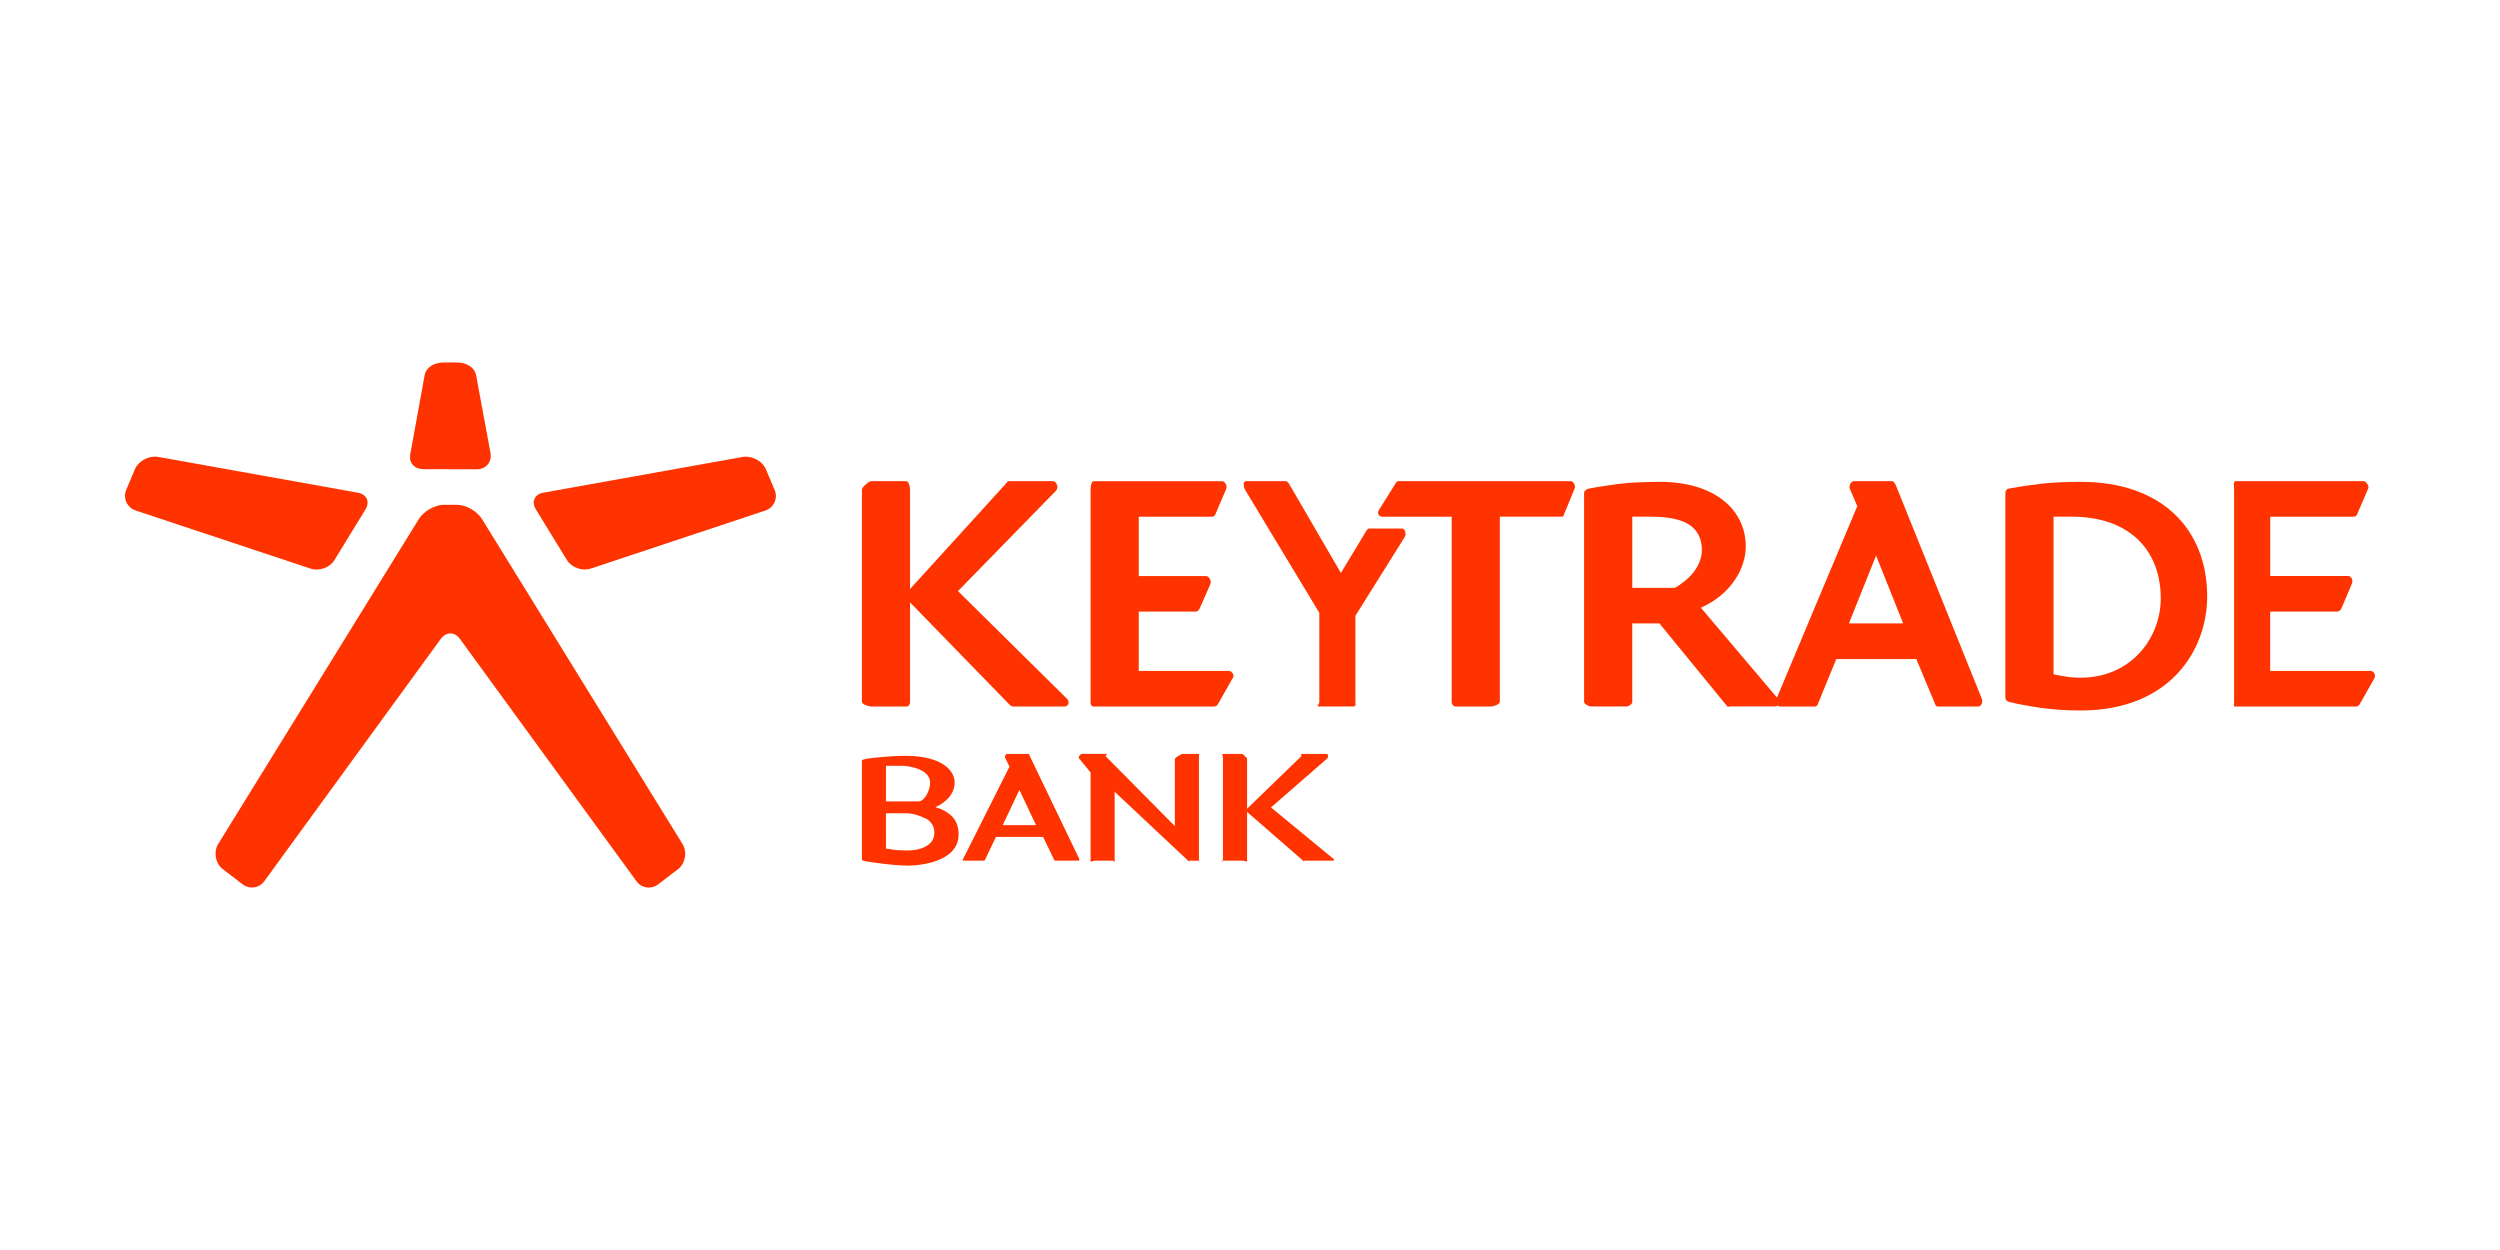 <?xml version="1.0" encoding="utf-8"?>
<!-- Generator: Adobe Illustrator 16.0.0, SVG Export Plug-In . SVG Version: 6.00 Build 0)  -->
<!DOCTYPE svg PUBLIC "-//W3C//DTD SVG 1.1//EN" "http://www.w3.org/Graphics/SVG/1.1/DTD/svg11.dtd">
<svg version="1.1" id="Layer_2" xmlns="http://www.w3.org/2000/svg" xmlns:xlink="http://www.w3.org/1999/xlink" x="0px" y="0px"
	 width="100px" height="50px" viewBox="0 0 100 50" enable-background="new 0 0 100 50" xml:space="preserve">
<g>
	<path fill="#FF3300" d="M56.088,21.142h-1.329c-0.062,0-0.117,0.113-0.151,0.164l-0.972,1.613l-2.052-3.529
		c-0.031-0.053-0.09-0.145-0.152-0.145h-1.581c-0.171,0-0.083,0.287-0.052,0.34l2.973,4.926v3.566c0,0.094-0.123,0.182-0.025,0.182
		h1.403c0.097,0,0.066-0.088,0.066-0.182v-3.445l1.969-3.146C56.265,21.362,56.2,21.142,56.088,21.142z"/>
	<path fill="#FF3300" d="M62.824,19.245h-6.897c-0.061,0-0.115,0.111-0.147,0.16l-0.635,1.016c-0.068,0.133,0.031,0.248,0.147,0.248
		h2.775v7.41c0,0.094,0.072,0.182,0.168,0.182h1.404c0.098,0,0.354-0.088,0.354-0.182v-7.412h2.39c0.069,0,0.135,0.02,0.159-0.045
		l0.444-1.086C63.031,19.425,62.94,19.245,62.824,19.245z"/>
	<path fill="#FF3300" d="M42.664,27.935l-4.345-4.291l3.926-4.021c0.121-0.119,0.014-0.377-0.126-0.377h-1.771
		c-0.05,0-0.11,0.102-0.146,0.137l-3.8,4.178v-3.979c0-0.096-0.05-0.336-0.147-0.336h-1.403c-0.096,0-0.375,0.24-0.375,0.336v8.498
		c0,0.094,0.279,0.182,0.375,0.182h1.403c0.098,0,0.147-0.088,0.147-0.182v-3.984l3.995,4.107c0.034,0.033,0.095,0.059,0.141,0.059
		h2.026h0.006C42.759,28.261,42.8,28.05,42.664,27.935z"/>
	<path fill="#FF3300" d="M83.237,19.274c-0.614,0-1.158,0.025-1.616,0.078c-0.45,0.055-0.874,0.117-1.264,0.189
		c-0.084,0.014-0.142,0.086-0.142,0.17v8.193c0,0.078,0.053,0.146,0.132,0.168c0.358,0.09,0.784,0.17,1.271,0.24
		c0.487,0.07,1.028,0.107,1.604,0.107c3.604,0,5.065-2.441,5.065-4.555C88.288,21.183,86.489,19.274,83.237,19.274z M83.222,27.108
		c-0.26,0-0.432-0.021-0.688-0.062c-0.191-0.031-0.392-0.061-0.392-0.086v-6.293h0.726c2.324,0,3.562,1.355,3.562,3.268
		C86.429,25.524,85.242,27.108,83.222,27.108z"/>
	<path fill="#FF3300" d="M49.154,26.837H45.55v-2.373h2.274c0.071,0,0.133-0.059,0.162-0.123l0.428-0.975
		c0.023-0.055,0.018-0.156-0.015-0.205c-0.033-0.051-0.087-0.119-0.147-0.119H45.55v-2.373h2.895c0.069,0,0.133-0.014,0.161-0.076
		l0.441-1.035c0.062-0.125-0.059-0.311-0.159-0.311h-5.142c-0.097,0-0.122,0.238-0.122,0.334v8.498c0,0.094,0.025,0.182,0.122,0.182
		h4.818c0.062,0,0.121-0.037,0.152-0.092l0.591-1.045C49.406,27.024,49.279,26.837,49.154,26.837z"/>
	<path fill="#FF3300" d="M75.842,19.429c-0.025-0.064-0.092-0.184-0.162-0.184h-1.522c-0.133,0-0.213,0.215-0.16,0.318l0.293,0.684
		l-3.249,7.744c-0.023,0.053-0.018,0.129,0.016,0.178c0.032,0.049,0.089,0.092,0.146,0.092h1.33c0.072,0,0.137,0.006,0.164-0.061
		l0.754-1.838h3.201L77.42,28.2c0.026,0.064,0.093,0.061,0.163,0.061h1.537h0.006c0.146,0,0.196-0.207,0.144-0.318L75.842,19.429z
		 M73.956,24.937l1.087-2.713l1.084,2.713H73.956z"/>
	<path fill="#FF3300" d="M94.823,26.837h-4.016v-2.373h2.687c0.07,0,0.133-0.059,0.16-0.123l0.429-1.01
		c0.044-0.156-0.046-0.291-0.16-0.291h-3.114v-2.371h3.307c0.069,0,0.132-0.014,0.159-0.076l0.446-1.035
		c0.078-0.119-0.103-0.312-0.162-0.312h-5.14c-0.098,0-0.055,0.24-0.055,0.338v8.496c0,0.094-0.043,0.182,0.055,0.182h4.816
		c0.062,0,0.12-0.037,0.152-0.092l0.591-1.045C95.046,26.989,94.948,26.837,94.823,26.837z"/>
	<path fill="#FF3300" d="M71.109,27.938l-3.073-3.629c1.204-0.533,1.794-1.57,1.794-2.453c0-1.463-1.251-2.617-3.545-2.582
		c-0.594,0.01-1.1,0.027-1.5,0.078c-0.392,0.055-0.841,0.117-1.219,0.189c-0.084,0.014-0.202,0.086-0.202,0.17v8.365
		c0,0.094,0.196,0.182,0.292,0.182h1.404c0.096,0,0.23-0.088,0.23-0.182v-3.141h1.086l2.711,3.316
		c0.034,0.041,0.085,0.006,0.139,0.006h1.772h0.005c0.099,0,0.177-0.084,0.177-0.178C71.177,28.024,71.152,27.97,71.109,27.938z
		 M67.293,23.315c-0.122,0.086-0.238,0.199-0.346,0.199h-1.656v-2.848h0.6c0.983,0,2.183,0.1,2.183,1.352
		C68.072,22.397,67.866,22.905,67.293,23.315z"/>
	<path fill="#FF3300" d="M37.415,32.286c0.404-0.174,0.77-0.521,0.77-0.977c0-0.539-0.577-1.055-1.878-1.074
		c-0.323-0.006-0.62,0.012-0.889,0.035c-0.271,0.023-0.598,0.051-0.787,0.088c-0.032,0.006-0.154,0.031-0.154,0.062v3.969
		c0,0.029,0.123,0.059,0.153,0.062c0.067,0.014,1.107,0.178,1.695,0.174c0.553-0.006,2.02-0.172,2.02-1.252
		c0-0.297-0.088-0.549-0.291-0.744C37.891,32.476,37.685,32.362,37.415,32.286z M37.206,31.31c0,0.299-0.224,0.746-0.467,0.746h-1.3
		v-1.424h0.623C36.432,30.632,37.206,30.79,37.206,31.31z M35.438,32.53h0.775c0.365,0,0.652,0.131,0.862,0.236l0,0l0,0
		c0.104,0.053,0.176,0.154,0.225,0.234c0.048,0.078,0.074,0.189,0.074,0.301c-0.001,0.227-0.092,0.398-0.288,0.523
		c-0.197,0.127-0.466,0.195-0.815,0.195c-0.21,0-0.458-0.012-0.565-0.037c-0.08-0.018-0.268-0.031-0.268-0.043V32.53z"/>
	<path fill="#FF3300" d="M41.199,30.259c-0.011-0.021-0.034-0.102-0.059-0.102h-0.873c-0.023,0-0.096,0.096-0.058,0.16l0.17,0.35
		l-1.863,3.707c-0.01,0.02-0.033,0.053,0.059,0.053h0.762c0.026,0,0.048-0.004,0.06-0.025l0.439-0.924h1.888l0.447,0.924
		c0.011,0.021,0.034,0.025,0.06,0.025h0.88c0.078,0,0.068-0.049,0.06-0.07L41.199,30.259z M40.775,31.597l0.667,1.408h-1.333
		L40.775,31.597z"/>
	<path fill="#FF3300" d="M47.964,30.157h-0.686c0,0-0.284,0.141-0.284,0.201c0,0.059,0,2.686,0,2.686l-2.775-2.801l0.064-0.088
		h-1.015c-0.026,0-0.171,0.133-0.106,0.182l0.461,0.561v3.574c0,0,0.126-0.045,0.186-0.045s0.638,0,0.677,0s0.1,0.045,0.1,0.045
		v-2.801l2.977,2.793l0.029-0.037c0,0,0.332,0,0.372,0c0.041,0-0.007,0.045-0.007,0.045s0-4.072,0-4.115
		C47.957,30.317,47.964,30.157,47.964,30.157z"/>
	<path fill="#FF3300" d="M53.355,34.368l-2.515-2.07l2.262-1.971c0.021-0.02,0.046-0.17-0.043-0.17h-1.017l0.016,0.086l-2.175,2.107
		c0,0,0-1.938,0-1.992c0-0.057-0.185-0.201-0.185-0.201h-0.804c0,0,0.025,0.156,0.025,0.201s0,4.113,0,4.113
		s-0.087-0.045-0.025-0.045s0.748,0,0.804,0c0.057,0,0.185,0.045,0.185,0.045v-1.994l2.285,1.988l-0.014-0.039h1.158
		C53.382,34.429,53.375,34.386,53.355,34.368z"/>
	<path fill="#FF3300" d="M19.083,18.771c0.358,0,0.601-0.297,0.538-0.645l-0.572-3.096c-0.062-0.35-0.406-0.531-0.765-0.531h-0.537
		c-0.359,0-0.702,0.176-0.765,0.523l-0.572,3.156c-0.062,0.35,0.181,0.59,0.539,0.59L19.083,18.771L19.083,18.771z"/>
	<path fill="#FF3300" d="M19.274,20.753c-0.187-0.301-0.632-0.561-0.99-0.561h-0.535c-0.359,0-0.804,0.26-0.99,0.561L8.728,33.759
		c-0.187,0.301-0.12,0.744,0.148,0.979l0.813,0.623c0.278,0.223,0.675,0.174,0.884-0.115l7.062-9.695
		c0.209-0.285,0.551-0.285,0.76,0.002l7.063,9.695c0.208,0.287,0.607,0.338,0.885,0.113l0.812-0.621
		c0.268-0.234,0.335-0.68,0.146-0.98L19.274,20.753z"/>
	<path fill="#FF3300" d="M14.621,20.374c0.185-0.305,0.048-0.604-0.305-0.666l-7.989-1.432c-0.353-0.062-0.766,0.145-0.917,0.465
		l-0.37,0.873c-0.125,0.33,0.05,0.693,0.39,0.807l6.995,2.324c0.34,0.113,0.77-0.039,0.954-0.344L14.621,20.374z"/>
	<path fill="#FF3300" d="M22.675,22.399c0.186,0.303,0.614,0.457,0.954,0.344l6.976-2.318c0.34-0.111,0.516-0.475,0.39-0.807
		l-0.371-0.875c-0.152-0.318-0.565-0.527-0.918-0.465l-7.969,1.428c-0.354,0.062-0.49,0.361-0.304,0.666L22.675,22.399z"/>
</g>
</svg>

